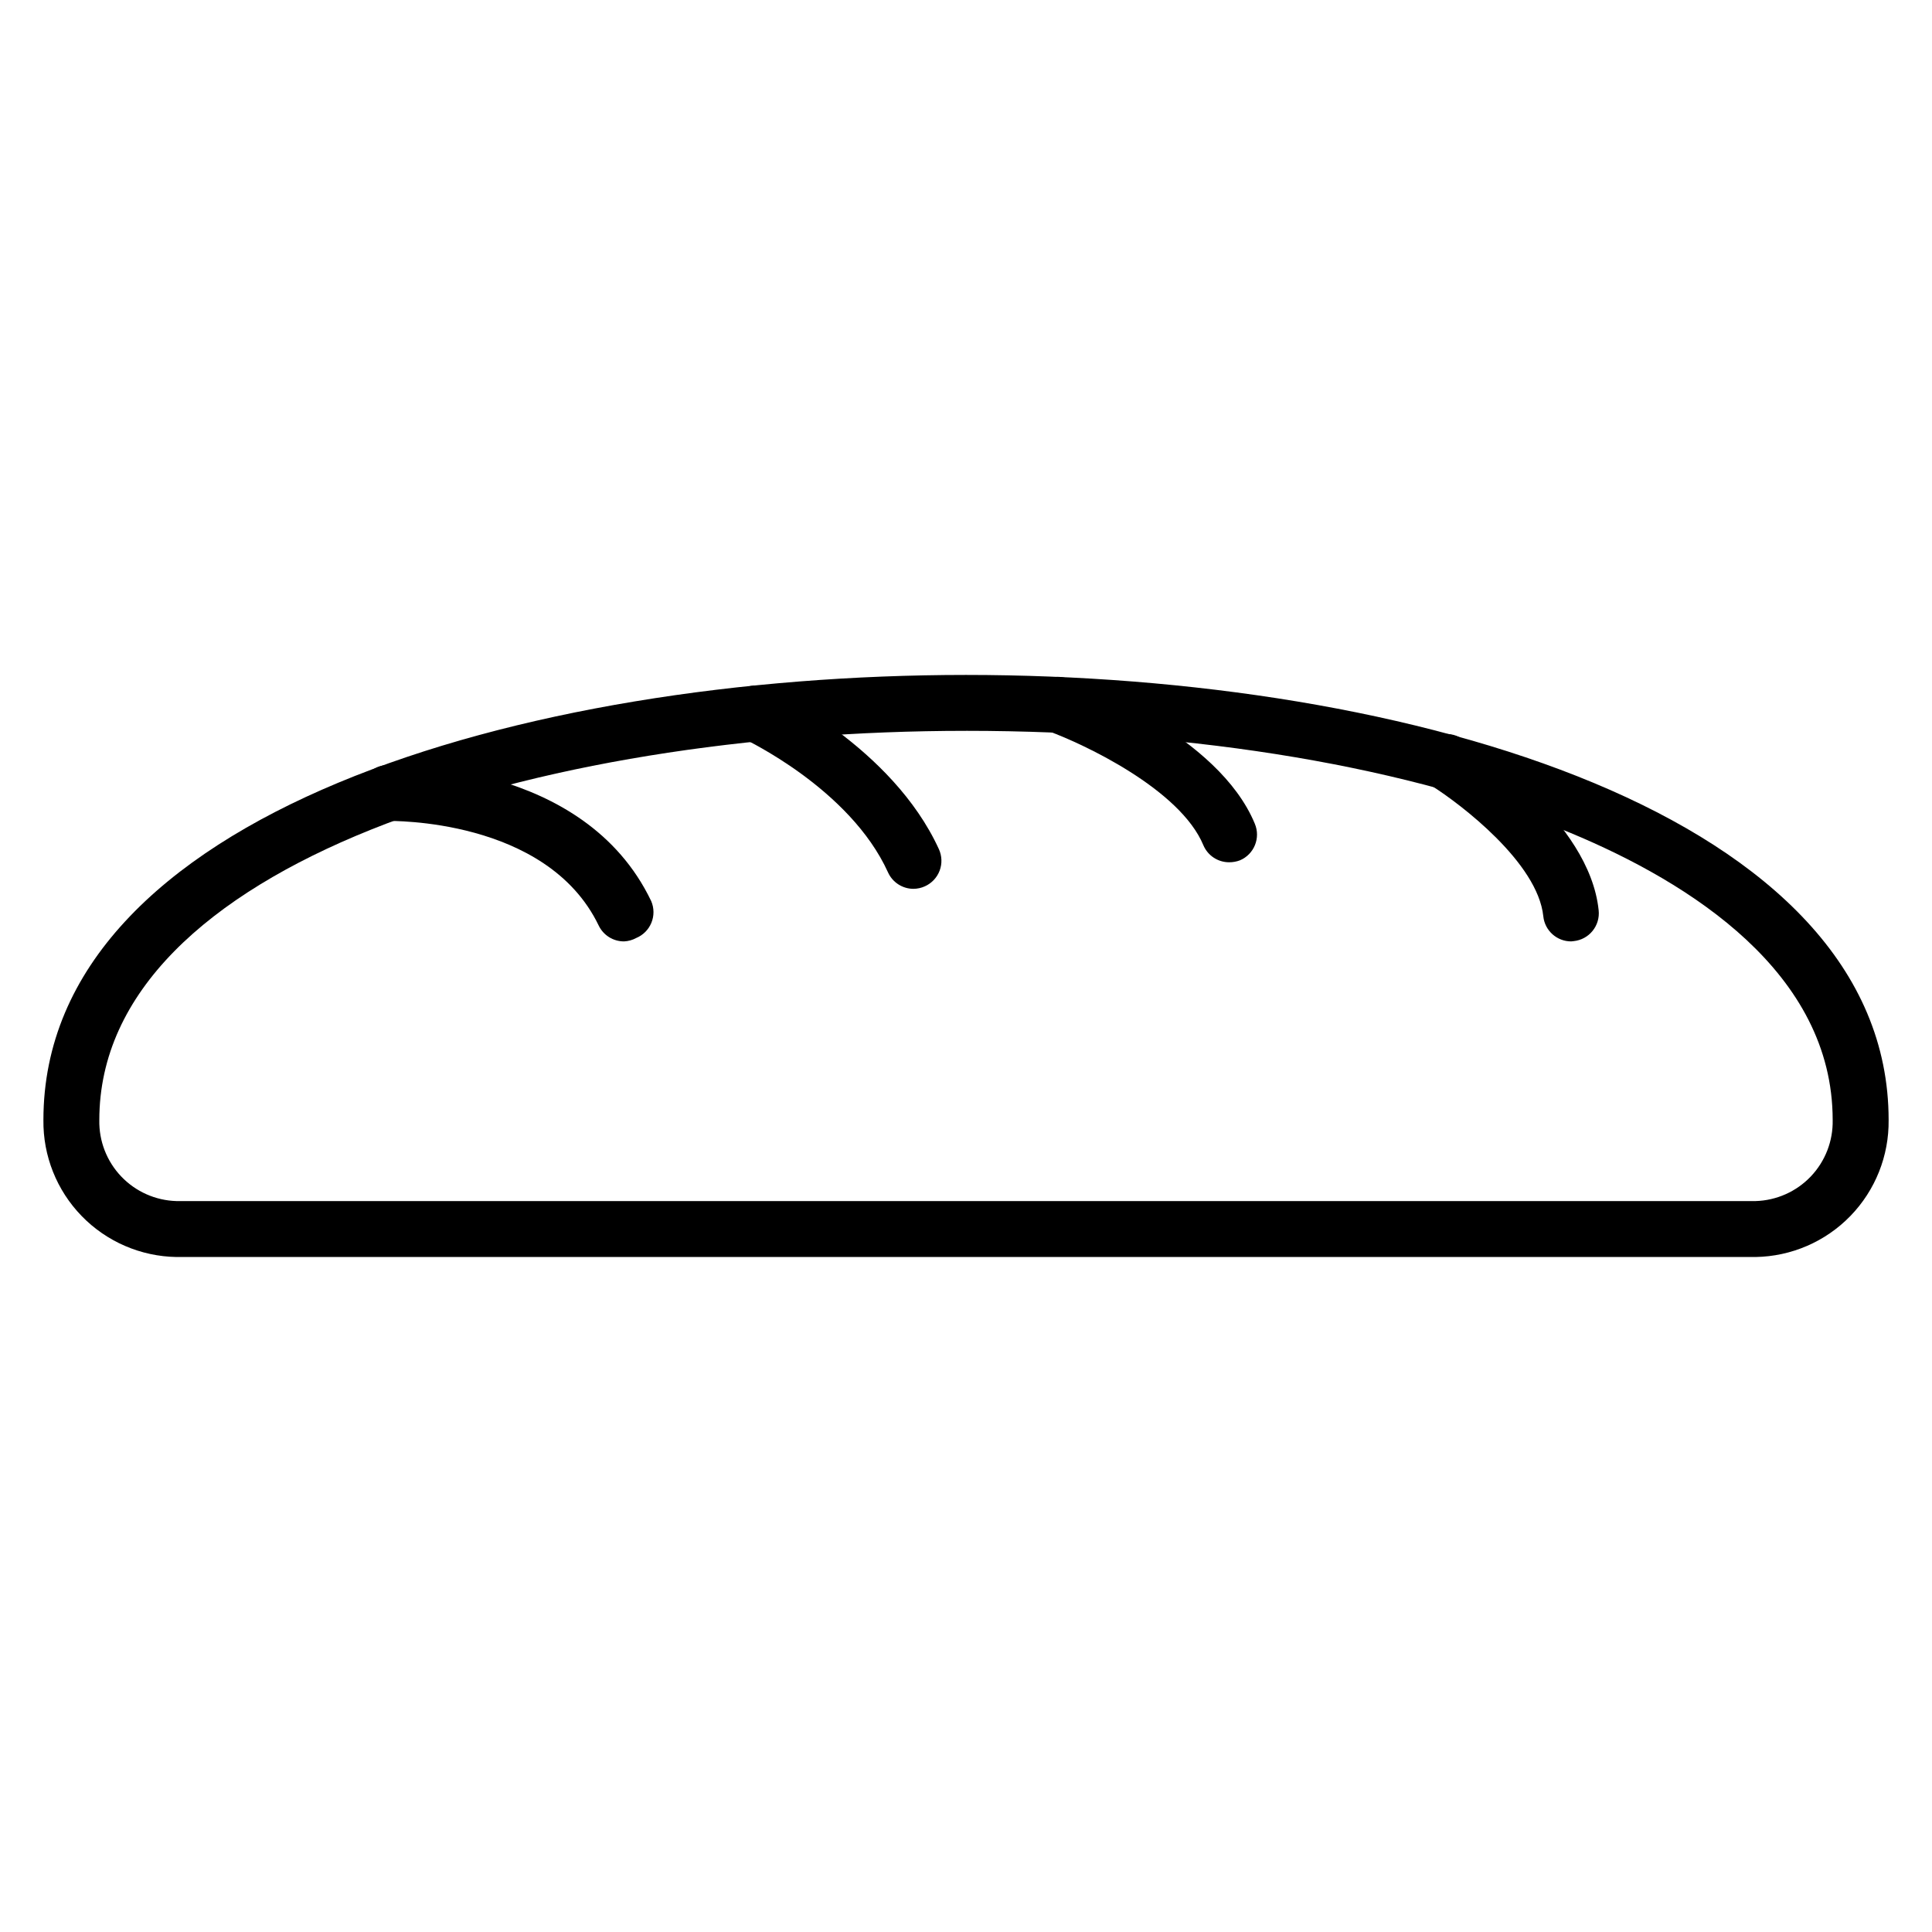 <?xml version="1.0" encoding="UTF-8"?>
<!-- Uploaded to: ICON Repo, www.iconrepo.com, Generator: ICON Repo Mixer Tools -->
<svg fill="#000000" width="800px" height="800px" version="1.1" viewBox="144 144 512 512" xmlns="http://www.w3.org/2000/svg">
 <g>
  <path d="m609.23 477.12h-418.46c-9.484-0.156-18.523-4.062-25.133-10.867-6.609-6.805-10.254-15.949-10.133-25.438 0-81.051 126.77-117.95 244.5-117.95 117.73 0 244.5 37.043 244.5 117.95 0.117 9.488-3.527 18.633-10.137 25.438-6.609 6.805-15.648 10.711-25.133 10.867zm-209.23-139.44c-114.17 0-229.68 35.414-229.68 103.13-0.121 5.559 1.965 10.934 5.797 14.961 3.828 4.023 9.098 6.371 14.652 6.527h418.46c5.555-0.156 10.824-2.504 14.656-6.527 3.828-4.027 5.914-9.402 5.793-14.961 0-39.047-37.785-62.902-69.496-76.09-42.156-17.41-99.059-27.043-160.18-27.043z"/>
  <path d="m309.39 393.48c-2.875 0.02-5.504-1.629-6.742-4.227-13.781-28.598-55.344-27.637-55.789-27.711v0.004c-4.094 0-7.41-3.316-7.41-7.41 0-4.09 3.316-7.41 7.41-7.41 2.074 0 51.863-1.258 69.719 36.082 0.785 1.828 0.801 3.891 0.047 5.731-0.75 1.84-2.211 3.297-4.047 4.051-0.984 0.531-2.07 0.836-3.188 0.891z"/>
  <path d="m386.07 379.55c-2.91-0.008-5.551-1.719-6.742-4.371-10.078-22.227-38.008-35.266-38.23-35.414v-0.004c-3.703-1.738-5.297-6.148-3.559-9.852 1.742-3.66 6.098-5.246 9.781-3.559 1.406 0.594 33.117 15.633 45.492 42.676 0.824 1.797 0.898 3.852 0.203 5.699-0.699 1.852-2.106 3.348-3.91 4.156-0.953 0.434-1.988 0.66-3.035 0.668z"/>
  <path d="m469.72 372.51c-2.977-0.004-5.66-1.781-6.816-4.519-6.148-14.816-31.711-26.82-41.047-30.23-3.848-1.41-5.82-5.672-4.41-9.52 1.414-3.848 5.676-5.82 9.523-4.406 4.074 1.48 39.934 15.188 49.566 38.453l-0.004-0.004c1.594 3.766-0.164 8.109-3.926 9.707-0.922 0.352-1.902 0.527-2.887 0.52z"/>
  <path d="m560.4 393.48c-3.82 0.016-7.027-2.871-7.41-6.668-1.48-14.152-21.781-29.637-29.637-34.602h0.004c-1.664-1.051-2.836-2.719-3.269-4.637-0.43-1.918-0.082-3.926 0.973-5.59 2.16-3.438 6.688-4.496 10.148-2.367 3.481 2.148 34.008 21.855 36.453 45.641v-0.004c0.207 1.957-0.371 3.914-1.609 5.441-1.234 1.531-3.031 2.504-4.984 2.711z"/>
 </g>
</svg>